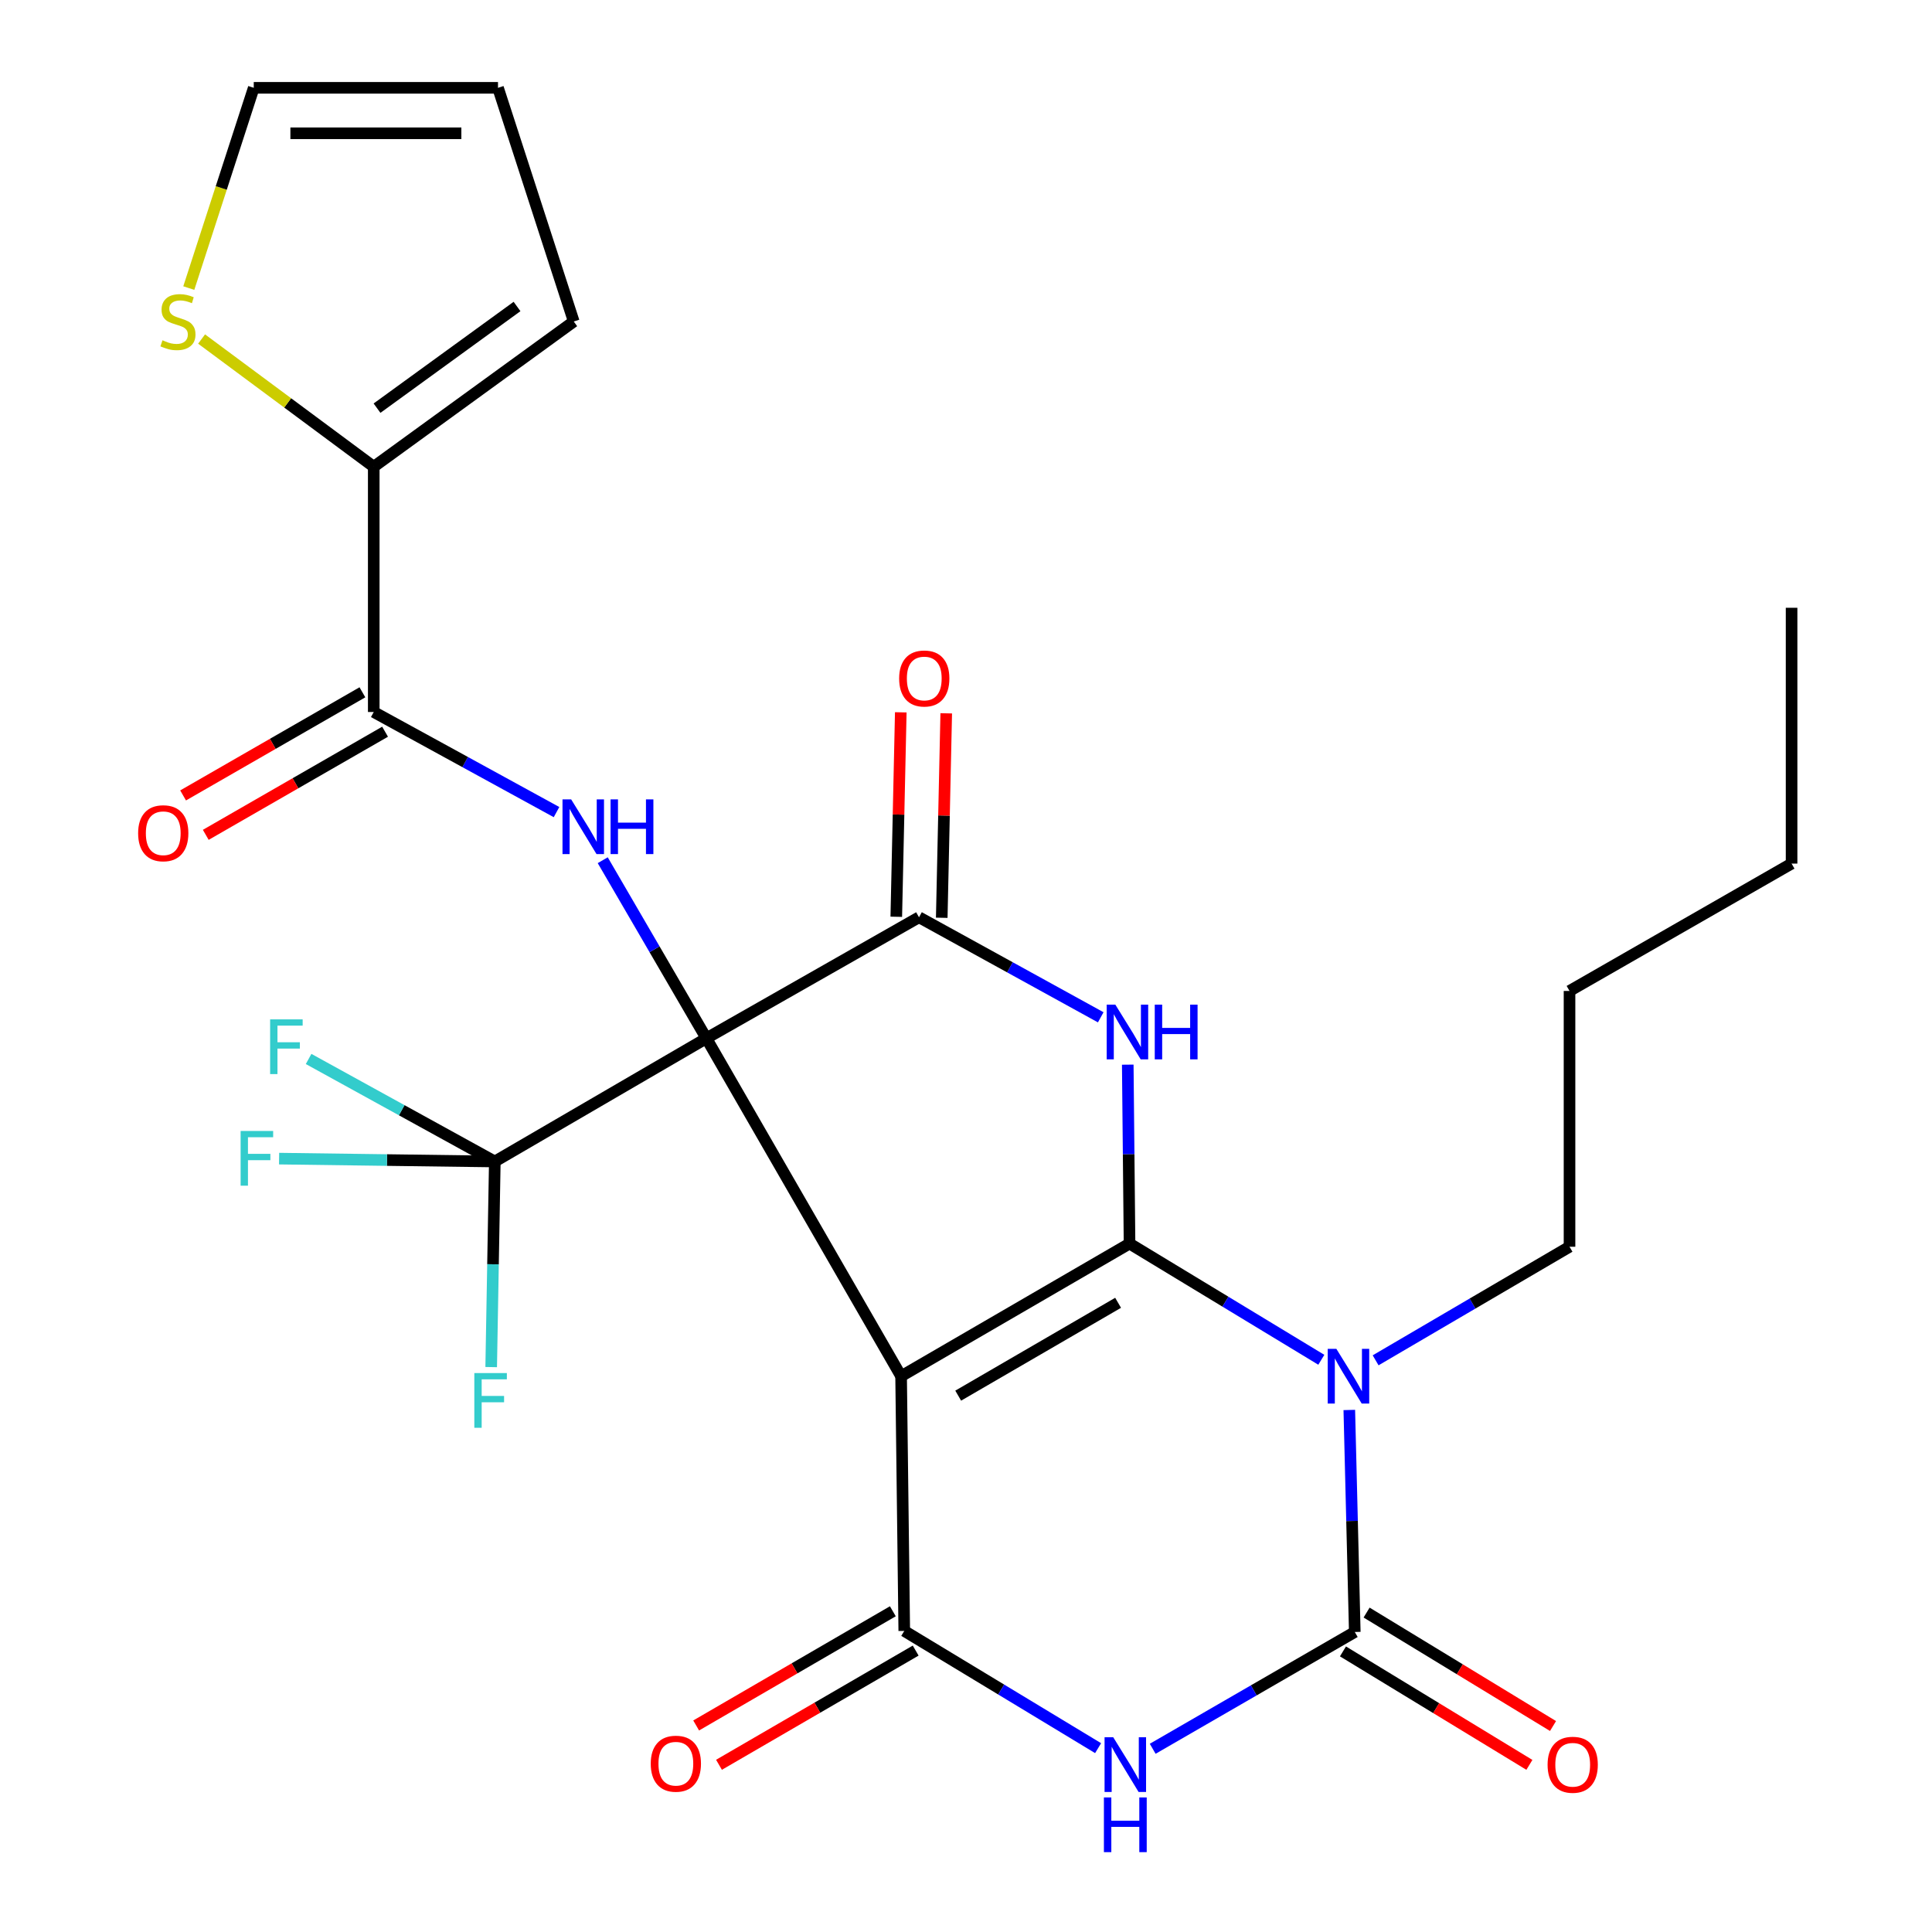 <?xml version='1.0' encoding='iso-8859-1'?>
<svg version='1.1' baseProfile='full'
              xmlns='http://www.w3.org/2000/svg'
                      xmlns:rdkit='http://www.rdkit.org/xml'
                      xmlns:xlink='http://www.w3.org/1999/xlink'
                  xml:space='preserve'
width='1000px' height='1000px' viewBox='0 0 1000 1000'>
<!-- END OF HEADER -->
<rect style='opacity:1.0;fill:#FFFFFF;stroke:none' width='1000' height='1000' x='0' y='0'> </rect>
<path class='bond-0' d='M 365.617,537.431 L 466.41,712.332' style='fill:none;fill-rule:evenodd;stroke:#000000;stroke-width:6px;stroke-linecap:butt;stroke-linejoin:miter;stroke-opacity:1' />
<path class='bond-5' d='M 365.617,537.431 L 475.68,474.777' style='fill:none;fill-rule:evenodd;stroke:#000000;stroke-width:6px;stroke-linecap:butt;stroke-linejoin:miter;stroke-opacity:1' />
<path class='bond-8' d='M 365.617,537.431 L 338.795,491.338' style='fill:none;fill-rule:evenodd;stroke:#000000;stroke-width:6px;stroke-linecap:butt;stroke-linejoin:miter;stroke-opacity:1' />
<path class='bond-8' d='M 338.795,491.338 L 311.973,445.245' style='fill:none;fill-rule:evenodd;stroke:#0000FF;stroke-width:6px;stroke-linecap:butt;stroke-linejoin:miter;stroke-opacity:1' />
<path class='bond-9' d='M 365.617,537.431 L 256.115,601.184' style='fill:none;fill-rule:evenodd;stroke:#000000;stroke-width:6px;stroke-linecap:butt;stroke-linejoin:miter;stroke-opacity:1' />
<path class='bond-1' d='M 466.41,712.332 L 584.645,643.677' style='fill:none;fill-rule:evenodd;stroke:#000000;stroke-width:6px;stroke-linecap:butt;stroke-linejoin:miter;stroke-opacity:1' />
<path class='bond-1' d='M 495.963,722.386 L 578.727,674.327' style='fill:none;fill-rule:evenodd;stroke:#000000;stroke-width:6px;stroke-linecap:butt;stroke-linejoin:miter;stroke-opacity:1' />
<path class='bond-4' d='M 466.41,712.332 L 468.044,844.165' style='fill:none;fill-rule:evenodd;stroke:#000000;stroke-width:6px;stroke-linecap:butt;stroke-linejoin:miter;stroke-opacity:1' />
<path class='bond-2' d='M 584.645,643.677 L 634.278,673.747' style='fill:none;fill-rule:evenodd;stroke:#000000;stroke-width:6px;stroke-linecap:butt;stroke-linejoin:miter;stroke-opacity:1' />
<path class='bond-2' d='M 634.278,673.747 L 683.911,703.818' style='fill:none;fill-rule:evenodd;stroke:#0000FF;stroke-width:6px;stroke-linecap:butt;stroke-linejoin:miter;stroke-opacity:1' />
<path class='bond-27' d='M 584.645,643.677 L 584.186,597.369' style='fill:none;fill-rule:evenodd;stroke:#000000;stroke-width:6px;stroke-linecap:butt;stroke-linejoin:miter;stroke-opacity:1' />
<path class='bond-27' d='M 584.186,597.369 L 583.727,551.061' style='fill:none;fill-rule:evenodd;stroke:#0000FF;stroke-width:6px;stroke-linecap:butt;stroke-linejoin:miter;stroke-opacity:1' />
<path class='bond-23' d='M 712.019,704.099 L 762.2,674.705' style='fill:none;fill-rule:evenodd;stroke:#0000FF;stroke-width:6px;stroke-linecap:butt;stroke-linejoin:miter;stroke-opacity:1' />
<path class='bond-23' d='M 762.2,674.705 L 812.381,645.311' style='fill:none;fill-rule:evenodd;stroke:#000000;stroke-width:6px;stroke-linecap:butt;stroke-linejoin:miter;stroke-opacity:1' />
<path class='bond-28' d='M 698.395,729.803 L 699.814,787.258' style='fill:none;fill-rule:evenodd;stroke:#0000FF;stroke-width:6px;stroke-linecap:butt;stroke-linejoin:miter;stroke-opacity:1' />
<path class='bond-28' d='M 699.814,787.258 L 701.232,844.714' style='fill:none;fill-rule:evenodd;stroke:#000000;stroke-width:6px;stroke-linecap:butt;stroke-linejoin:miter;stroke-opacity:1' />
<path class='bond-3' d='M 569.741,526.556 L 522.71,500.666' style='fill:none;fill-rule:evenodd;stroke:#0000FF;stroke-width:6px;stroke-linecap:butt;stroke-linejoin:miter;stroke-opacity:1' />
<path class='bond-3' d='M 522.71,500.666 L 475.68,474.777' style='fill:none;fill-rule:evenodd;stroke:#000000;stroke-width:6px;stroke-linecap:butt;stroke-linejoin:miter;stroke-opacity:1' />
<path class='bond-7' d='M 468.044,844.165 L 518.211,874.502' style='fill:none;fill-rule:evenodd;stroke:#000000;stroke-width:6px;stroke-linecap:butt;stroke-linejoin:miter;stroke-opacity:1' />
<path class='bond-7' d='M 518.211,874.502 L 568.378,904.84' style='fill:none;fill-rule:evenodd;stroke:#0000FF;stroke-width:6px;stroke-linecap:butt;stroke-linejoin:miter;stroke-opacity:1' />
<path class='bond-14' d='M 462.135,833.989 L 411.233,863.543' style='fill:none;fill-rule:evenodd;stroke:#000000;stroke-width:6px;stroke-linecap:butt;stroke-linejoin:miter;stroke-opacity:1' />
<path class='bond-14' d='M 411.233,863.543 L 360.331,893.098' style='fill:none;fill-rule:evenodd;stroke:#FF0000;stroke-width:6px;stroke-linecap:butt;stroke-linejoin:miter;stroke-opacity:1' />
<path class='bond-14' d='M 473.953,854.341 L 423.051,883.896' style='fill:none;fill-rule:evenodd;stroke:#000000;stroke-width:6px;stroke-linecap:butt;stroke-linejoin:miter;stroke-opacity:1' />
<path class='bond-14' d='M 423.051,883.896 L 372.148,913.451' style='fill:none;fill-rule:evenodd;stroke:#FF0000;stroke-width:6px;stroke-linecap:butt;stroke-linejoin:miter;stroke-opacity:1' />
<path class='bond-15' d='M 487.444,475.036 L 488.608,422.125' style='fill:none;fill-rule:evenodd;stroke:#000000;stroke-width:6px;stroke-linecap:butt;stroke-linejoin:miter;stroke-opacity:1' />
<path class='bond-15' d='M 488.608,422.125 L 489.771,369.214' style='fill:none;fill-rule:evenodd;stroke:#FF0000;stroke-width:6px;stroke-linecap:butt;stroke-linejoin:miter;stroke-opacity:1' />
<path class='bond-15' d='M 463.915,474.518 L 465.079,421.608' style='fill:none;fill-rule:evenodd;stroke:#000000;stroke-width:6px;stroke-linecap:butt;stroke-linejoin:miter;stroke-opacity:1' />
<path class='bond-15' d='M 465.079,421.608 L 466.242,368.697' style='fill:none;fill-rule:evenodd;stroke:#FF0000;stroke-width:6px;stroke-linecap:butt;stroke-linejoin:miter;stroke-opacity:1' />
<path class='bond-6' d='M 701.232,844.714 L 648.931,874.941' style='fill:none;fill-rule:evenodd;stroke:#000000;stroke-width:6px;stroke-linecap:butt;stroke-linejoin:miter;stroke-opacity:1' />
<path class='bond-6' d='M 648.931,874.941 L 596.631,905.167' style='fill:none;fill-rule:evenodd;stroke:#0000FF;stroke-width:6px;stroke-linecap:butt;stroke-linejoin:miter;stroke-opacity:1' />
<path class='bond-13' d='M 695.115,854.766 L 743.362,884.127' style='fill:none;fill-rule:evenodd;stroke:#000000;stroke-width:6px;stroke-linecap:butt;stroke-linejoin:miter;stroke-opacity:1' />
<path class='bond-13' d='M 743.362,884.127 L 791.61,913.489' style='fill:none;fill-rule:evenodd;stroke:#FF0000;stroke-width:6px;stroke-linecap:butt;stroke-linejoin:miter;stroke-opacity:1' />
<path class='bond-13' d='M 707.35,834.662 L 755.597,864.023' style='fill:none;fill-rule:evenodd;stroke:#000000;stroke-width:6px;stroke-linecap:butt;stroke-linejoin:miter;stroke-opacity:1' />
<path class='bond-13' d='M 755.597,864.023 L 803.844,893.384' style='fill:none;fill-rule:evenodd;stroke:#FF0000;stroke-width:6px;stroke-linecap:butt;stroke-linejoin:miter;stroke-opacity:1' />
<path class='bond-10' d='M 288.059,420.343 L 240.754,394.437' style='fill:none;fill-rule:evenodd;stroke:#0000FF;stroke-width:6px;stroke-linecap:butt;stroke-linejoin:miter;stroke-opacity:1' />
<path class='bond-10' d='M 240.754,394.437 L 193.448,368.532' style='fill:none;fill-rule:evenodd;stroke:#000000;stroke-width:6px;stroke-linecap:butt;stroke-linejoin:miter;stroke-opacity:1' />
<path class='bond-20' d='M 256.115,601.184 L 200.289,600.443' style='fill:none;fill-rule:evenodd;stroke:#000000;stroke-width:6px;stroke-linecap:butt;stroke-linejoin:miter;stroke-opacity:1' />
<path class='bond-20' d='M 200.289,600.443 L 144.463,599.702' style='fill:none;fill-rule:evenodd;stroke:#33CCCC;stroke-width:6px;stroke-linecap:butt;stroke-linejoin:miter;stroke-opacity:1' />
<path class='bond-21' d='M 256.115,601.184 L 207.925,574.65' style='fill:none;fill-rule:evenodd;stroke:#000000;stroke-width:6px;stroke-linecap:butt;stroke-linejoin:miter;stroke-opacity:1' />
<path class='bond-21' d='M 207.925,574.65 L 159.735,548.116' style='fill:none;fill-rule:evenodd;stroke:#33CCCC;stroke-width:6px;stroke-linecap:butt;stroke-linejoin:miter;stroke-opacity:1' />
<path class='bond-22' d='M 256.115,601.184 L 255.176,654.395' style='fill:none;fill-rule:evenodd;stroke:#000000;stroke-width:6px;stroke-linecap:butt;stroke-linejoin:miter;stroke-opacity:1' />
<path class='bond-22' d='M 255.176,654.395 L 254.237,707.605' style='fill:none;fill-rule:evenodd;stroke:#33CCCC;stroke-width:6px;stroke-linecap:butt;stroke-linejoin:miter;stroke-opacity:1' />
<path class='bond-11' d='M 193.448,368.532 L 193.448,241.589' style='fill:none;fill-rule:evenodd;stroke:#000000;stroke-width:6px;stroke-linecap:butt;stroke-linejoin:miter;stroke-opacity:1' />
<path class='bond-16' d='M 187.581,358.331 L 141.176,385.023' style='fill:none;fill-rule:evenodd;stroke:#000000;stroke-width:6px;stroke-linecap:butt;stroke-linejoin:miter;stroke-opacity:1' />
<path class='bond-16' d='M 141.176,385.023 L 94.772,411.714' style='fill:none;fill-rule:evenodd;stroke:#FF0000;stroke-width:6px;stroke-linecap:butt;stroke-linejoin:miter;stroke-opacity:1' />
<path class='bond-16' d='M 199.315,378.732 L 152.91,405.423' style='fill:none;fill-rule:evenodd;stroke:#000000;stroke-width:6px;stroke-linecap:butt;stroke-linejoin:miter;stroke-opacity:1' />
<path class='bond-16' d='M 152.91,405.423 L 106.506,432.114' style='fill:none;fill-rule:evenodd;stroke:#FF0000;stroke-width:6px;stroke-linecap:butt;stroke-linejoin:miter;stroke-opacity:1' />
<path class='bond-12' d='M 193.448,241.589 L 148.894,208.537' style='fill:none;fill-rule:evenodd;stroke:#000000;stroke-width:6px;stroke-linecap:butt;stroke-linejoin:miter;stroke-opacity:1' />
<path class='bond-12' d='M 148.894,208.537 L 104.34,175.485' style='fill:none;fill-rule:evenodd;stroke:#CCCC00;stroke-width:6px;stroke-linecap:butt;stroke-linejoin:miter;stroke-opacity:1' />
<path class='bond-17' d='M 193.448,241.589 L 296.974,166.409' style='fill:none;fill-rule:evenodd;stroke:#000000;stroke-width:6px;stroke-linecap:butt;stroke-linejoin:miter;stroke-opacity:1' />
<path class='bond-17' d='M 195.148,211.269 L 267.616,158.643' style='fill:none;fill-rule:evenodd;stroke:#000000;stroke-width:6px;stroke-linecap:butt;stroke-linejoin:miter;stroke-opacity:1' />
<path class='bond-18' d='M 97.718,149.11 L 114.53,97.282' style='fill:none;fill-rule:evenodd;stroke:#CCCC00;stroke-width:6px;stroke-linecap:butt;stroke-linejoin:miter;stroke-opacity:1' />
<path class='bond-18' d='M 114.53,97.282 L 131.343,45.455' style='fill:none;fill-rule:evenodd;stroke:#000000;stroke-width:6px;stroke-linecap:butt;stroke-linejoin:miter;stroke-opacity:1' />
<path class='bond-19' d='M 296.974,166.409 L 257.763,45.455' style='fill:none;fill-rule:evenodd;stroke:#000000;stroke-width:6px;stroke-linecap:butt;stroke-linejoin:miter;stroke-opacity:1' />
<path class='bond-29' d='M 131.343,45.455 L 257.763,45.455' style='fill:none;fill-rule:evenodd;stroke:#000000;stroke-width:6px;stroke-linecap:butt;stroke-linejoin:miter;stroke-opacity:1' />
<path class='bond-29' d='M 150.306,68.989 L 238.8,68.989' style='fill:none;fill-rule:evenodd;stroke:#000000;stroke-width:6px;stroke-linecap:butt;stroke-linejoin:miter;stroke-opacity:1' />
<path class='bond-24' d='M 812.381,645.311 L 812.381,512.916' style='fill:none;fill-rule:evenodd;stroke:#000000;stroke-width:6px;stroke-linecap:butt;stroke-linejoin:miter;stroke-opacity:1' />
<path class='bond-25' d='M 812.381,512.916 L 927.321,446.993' style='fill:none;fill-rule:evenodd;stroke:#000000;stroke-width:6px;stroke-linecap:butt;stroke-linejoin:miter;stroke-opacity:1' />
<path class='bond-26' d='M 927.321,446.993 L 927.321,314.585' style='fill:none;fill-rule:evenodd;stroke:#000000;stroke-width:6px;stroke-linecap:butt;stroke-linejoin:miter;stroke-opacity:1' />
<path  class='atom-3' d='M 691.704 698.172
L 700.984 713.172
Q 701.904 714.652, 703.384 717.332
Q 704.864 720.012, 704.944 720.172
L 704.944 698.172
L 708.704 698.172
L 708.704 726.492
L 704.824 726.492
L 694.864 710.092
Q 693.704 708.172, 692.464 705.972
Q 691.264 703.772, 690.904 703.092
L 690.904 726.492
L 687.224 726.492
L 687.224 698.172
L 691.704 698.172
' fill='#0000FF'/>
<path  class='atom-4' d='M 577.3 520.003
L 586.58 535.003
Q 587.5 536.483, 588.98 539.163
Q 590.46 541.843, 590.54 542.003
L 590.54 520.003
L 594.3 520.003
L 594.3 548.323
L 590.42 548.323
L 580.46 531.923
Q 579.3 530.003, 578.06 527.803
Q 576.86 525.603, 576.5 524.923
L 576.5 548.323
L 572.82 548.323
L 572.82 520.003
L 577.3 520.003
' fill='#0000FF'/>
<path  class='atom-4' d='M 597.7 520.003
L 601.54 520.003
L 601.54 532.043
L 616.02 532.043
L 616.02 520.003
L 619.86 520.003
L 619.86 548.323
L 616.02 548.323
L 616.02 535.243
L 601.54 535.243
L 601.54 548.323
L 597.7 548.323
L 597.7 520.003
' fill='#0000FF'/>
<path  class='atom-8' d='M 576.201 899.196
L 585.481 914.196
Q 586.401 915.676, 587.881 918.356
Q 589.361 921.036, 589.441 921.196
L 589.441 899.196
L 593.201 899.196
L 593.201 927.516
L 589.321 927.516
L 579.361 911.116
Q 578.201 909.196, 576.961 906.996
Q 575.761 904.796, 575.401 904.116
L 575.401 927.516
L 571.721 927.516
L 571.721 899.196
L 576.201 899.196
' fill='#0000FF'/>
<path  class='atom-8' d='M 571.381 930.348
L 575.221 930.348
L 575.221 942.388
L 589.701 942.388
L 589.701 930.348
L 593.541 930.348
L 593.541 958.668
L 589.701 958.668
L 589.701 945.588
L 575.221 945.588
L 575.221 958.668
L 571.381 958.668
L 571.381 930.348
' fill='#0000FF'/>
<path  class='atom-9' d='M 295.63 413.757
L 304.91 428.757
Q 305.83 430.237, 307.31 432.917
Q 308.79 435.597, 308.87 435.757
L 308.87 413.757
L 312.63 413.757
L 312.63 442.077
L 308.75 442.077
L 298.79 425.677
Q 297.63 423.757, 296.39 421.557
Q 295.19 419.357, 294.83 418.677
L 294.83 442.077
L 291.15 442.077
L 291.15 413.757
L 295.63 413.757
' fill='#0000FF'/>
<path  class='atom-9' d='M 316.03 413.757
L 319.87 413.757
L 319.87 425.797
L 334.35 425.797
L 334.35 413.757
L 338.19 413.757
L 338.19 442.077
L 334.35 442.077
L 334.35 428.997
L 319.87 428.997
L 319.87 442.077
L 316.03 442.077
L 316.03 413.757
' fill='#0000FF'/>
<path  class='atom-13' d='M 84.106 176.129
Q 84.426 176.249, 85.746 176.809
Q 87.066 177.369, 88.506 177.729
Q 89.986 178.049, 91.426 178.049
Q 94.106 178.049, 95.666 176.769
Q 97.226 175.449, 97.226 173.169
Q 97.226 171.609, 96.426 170.649
Q 95.666 169.689, 94.466 169.169
Q 93.266 168.649, 91.266 168.049
Q 88.746 167.289, 87.226 166.569
Q 85.746 165.849, 84.666 164.329
Q 83.626 162.809, 83.626 160.249
Q 83.626 156.689, 86.026 154.489
Q 88.466 152.289, 93.266 152.289
Q 96.546 152.289, 100.266 153.849
L 99.346 156.929
Q 95.946 155.529, 93.386 155.529
Q 90.626 155.529, 89.106 156.689
Q 87.586 157.809, 87.626 159.769
Q 87.626 161.289, 88.386 162.209
Q 89.186 163.129, 90.306 163.649
Q 91.466 164.169, 93.386 164.769
Q 95.946 165.569, 97.466 166.369
Q 98.986 167.169, 100.066 168.809
Q 101.186 170.409, 101.186 173.169
Q 101.186 177.089, 98.546 179.209
Q 95.946 181.289, 91.586 181.289
Q 89.066 181.289, 87.146 180.729
Q 85.266 180.209, 83.026 179.289
L 84.106 176.129
' fill='#CCCC00'/>
<path  class='atom-14' d='M 801.028 913.436
Q 801.028 906.636, 804.388 902.836
Q 807.748 899.036, 814.028 899.036
Q 820.308 899.036, 823.668 902.836
Q 827.028 906.636, 827.028 913.436
Q 827.028 920.316, 823.628 924.236
Q 820.228 928.116, 814.028 928.116
Q 807.788 928.116, 804.388 924.236
Q 801.028 920.356, 801.028 913.436
M 814.028 924.916
Q 818.348 924.916, 820.668 922.036
Q 823.028 919.116, 823.028 913.436
Q 823.028 907.876, 820.668 905.076
Q 818.348 902.236, 814.028 902.236
Q 809.708 902.236, 807.348 905.036
Q 805.028 907.836, 805.028 913.436
Q 805.028 919.156, 807.348 922.036
Q 809.708 924.916, 814.028 924.916
' fill='#FF0000'/>
<path  class='atom-15' d='M 336.822 912.887
Q 336.822 906.087, 340.182 902.287
Q 343.542 898.487, 349.822 898.487
Q 356.102 898.487, 359.462 902.287
Q 362.822 906.087, 362.822 912.887
Q 362.822 919.767, 359.422 923.687
Q 356.022 927.567, 349.822 927.567
Q 343.582 927.567, 340.182 923.687
Q 336.822 919.807, 336.822 912.887
M 349.822 924.367
Q 354.142 924.367, 356.462 921.487
Q 358.822 918.567, 358.822 912.887
Q 358.822 907.327, 356.462 904.527
Q 354.142 901.687, 349.822 901.687
Q 345.502 901.687, 343.142 904.487
Q 340.822 907.287, 340.822 912.887
Q 340.822 918.607, 343.142 921.487
Q 345.502 924.367, 349.822 924.367
' fill='#FF0000'/>
<path  class='atom-16' d='M 465.399 351.183
Q 465.399 344.383, 468.759 340.583
Q 472.119 336.783, 478.399 336.783
Q 484.679 336.783, 488.039 340.583
Q 491.399 344.383, 491.399 351.183
Q 491.399 358.063, 487.999 361.983
Q 484.599 365.863, 478.399 365.863
Q 472.159 365.863, 468.759 361.983
Q 465.399 358.103, 465.399 351.183
M 478.399 362.663
Q 482.719 362.663, 485.039 359.783
Q 487.399 356.863, 487.399 351.183
Q 487.399 345.623, 485.039 342.823
Q 482.719 339.983, 478.399 339.983
Q 474.079 339.983, 471.719 342.783
Q 469.399 345.583, 469.399 351.183
Q 469.399 356.903, 471.719 359.783
Q 474.079 362.663, 478.399 362.663
' fill='#FF0000'/>
<path  class='atom-17' d='M 71.496 431.279
Q 71.496 424.479, 74.856 420.679
Q 78.216 416.879, 84.496 416.879
Q 90.776 416.879, 94.136 420.679
Q 97.496 424.479, 97.496 431.279
Q 97.496 438.159, 94.096 442.079
Q 90.696 445.959, 84.496 445.959
Q 78.256 445.959, 74.856 442.079
Q 71.496 438.199, 71.496 431.279
M 84.496 442.759
Q 88.816 442.759, 91.136 439.879
Q 93.496 436.959, 93.496 431.279
Q 93.496 425.719, 91.136 422.919
Q 88.816 420.079, 84.496 420.079
Q 80.176 420.079, 77.816 422.879
Q 75.496 425.679, 75.496 431.279
Q 75.496 436.999, 77.816 439.879
Q 80.176 442.759, 84.496 442.759
' fill='#FF0000'/>
<path  class='atom-21' d='M 124.544 585.389
L 141.384 585.389
L 141.384 588.629
L 128.344 588.629
L 128.344 597.229
L 139.944 597.229
L 139.944 600.509
L 128.344 600.509
L 128.344 613.709
L 124.544 613.709
L 124.544 585.389
' fill='#33CCCC'/>
<path  class='atom-22' d='M 139.816 527.625
L 156.656 527.625
L 156.656 530.865
L 143.616 530.865
L 143.616 539.465
L 155.216 539.465
L 155.216 542.745
L 143.616 542.745
L 143.616 555.945
L 139.816 555.945
L 139.816 527.625
' fill='#33CCCC'/>
<path  class='atom-23' d='M 245.512 710.698
L 262.352 710.698
L 262.352 713.938
L 249.312 713.938
L 249.312 722.538
L 260.912 722.538
L 260.912 725.818
L 249.312 725.818
L 249.312 739.018
L 245.512 739.018
L 245.512 710.698
' fill='#33CCCC'/>
</svg>
